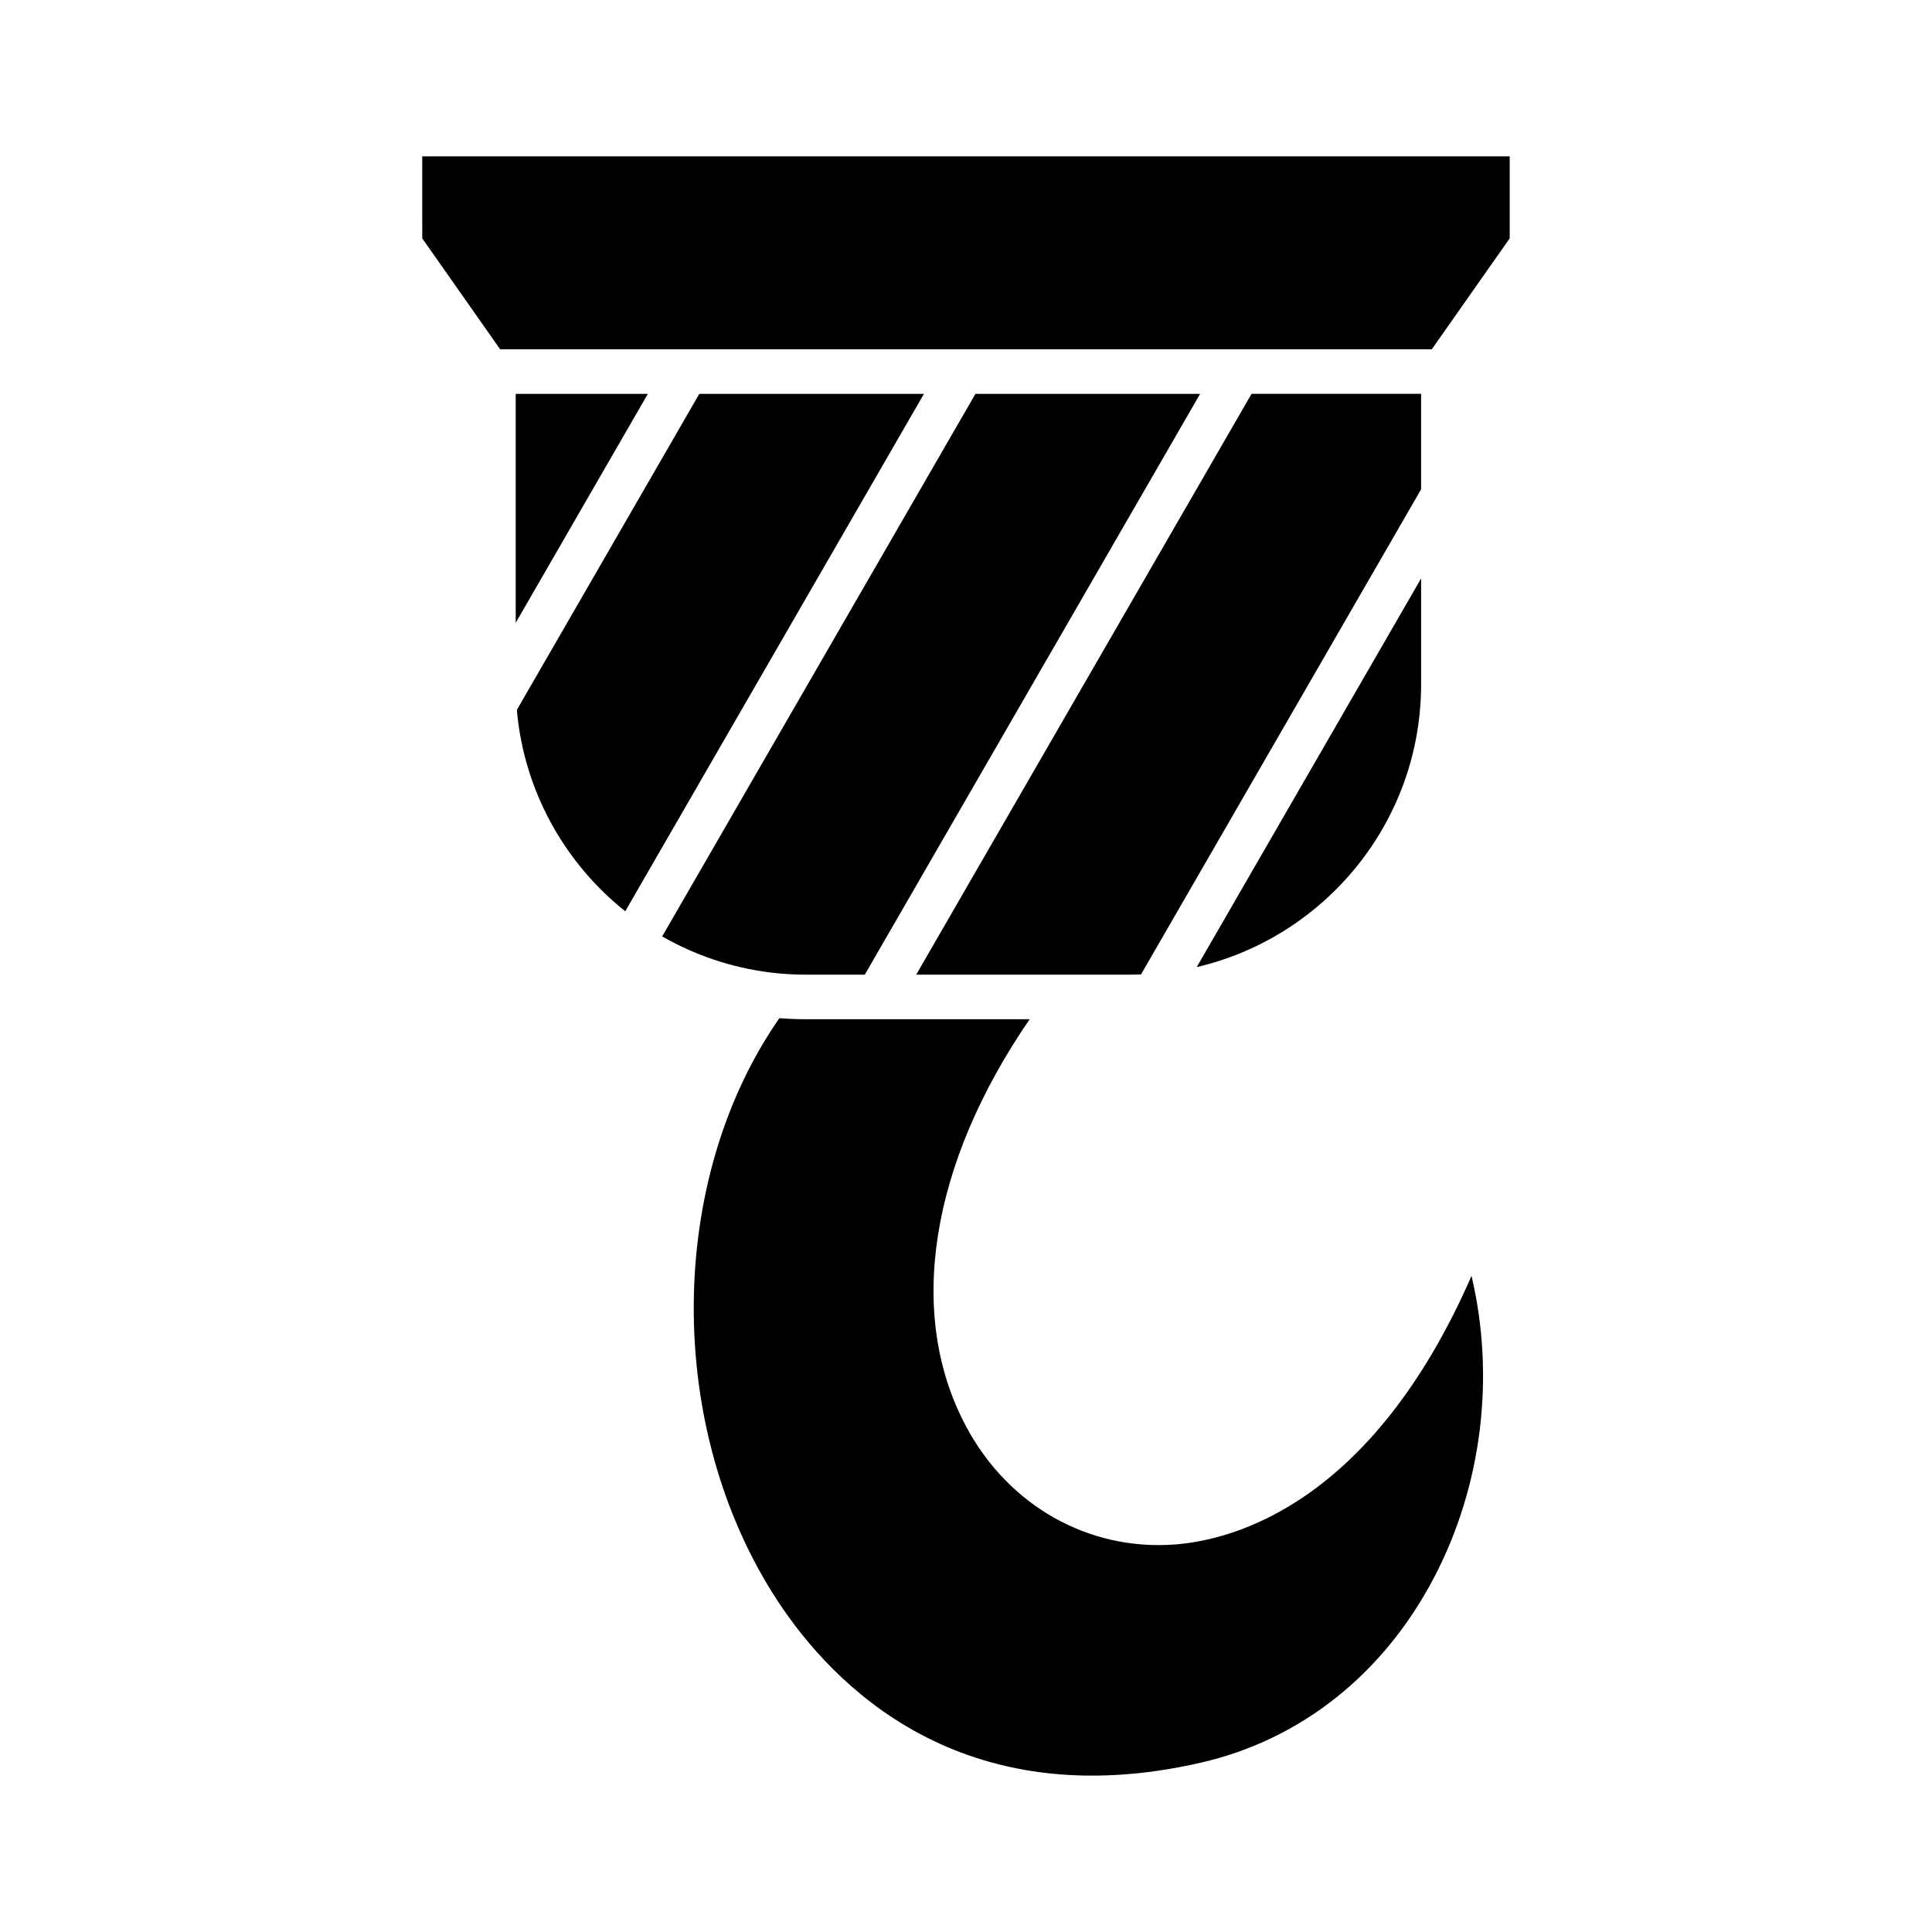 <?xml version="1.0" encoding="UTF-8"?>
<!-- Uploaded to: SVG Repo, www.svgrepo.com, Generator: SVG Repo Mixer Tools -->
<svg fill="#000000" width="800px" height="800px" version="1.1" viewBox="144 144 512 512" xmlns="http://www.w3.org/2000/svg">
 <g fill-rule="evenodd">
  <path d="m255.9 207.17 20.645 29.398h246.89l20.652-29.398v-21.727h-288.19z"/>
  <path d="m475.67 248.38-88.867 153.91h56.848c0.914 0 1.82-0.023 2.727-0.055l74.23-128.57v-25.293h-44.938z"/>
  <path d="m520.61 297.29-59.465 103c34.035-7.938 59.465-38.531 59.465-74.949z"/>
  <path d="m402.5 248.38-83.012 143.78c8.641 4.953 18.328 8.277 28.641 9.555 0.207 0.012 0.418 0.039 0.625 0.074 2.914 0.336 5.875 0.508 8.875 0.508h15.551l88.859-153.91z"/>
  <path d="m329.32 248.38-48.352 83.758c1.895 21.551 12.715 40.582 28.727 53.363l79.16-137.12h-59.535z"/>
  <path d="m280.67 248.38v60.66l35.016-60.66z"/>
  <path d="m350.55 413.82c-29.969 43.027-30.379 108.71-0.547 154.32 14.617 22.344 48.648 57.625 112.36 42.957 26.363-6.066 48.258-23.453 61.633-48.953 12.812-24.414 16.258-53.34 9.973-80.012-26.457 60.535-63.223 70.008-78.629 71.168-22.867 1.723-44.043-10.23-55.27-31.191-15.977-29.816-9.613-69.566 16.805-108h-59.25c-2.383 0-4.742-0.098-7.078-0.281z"/>
 </g>
</svg>